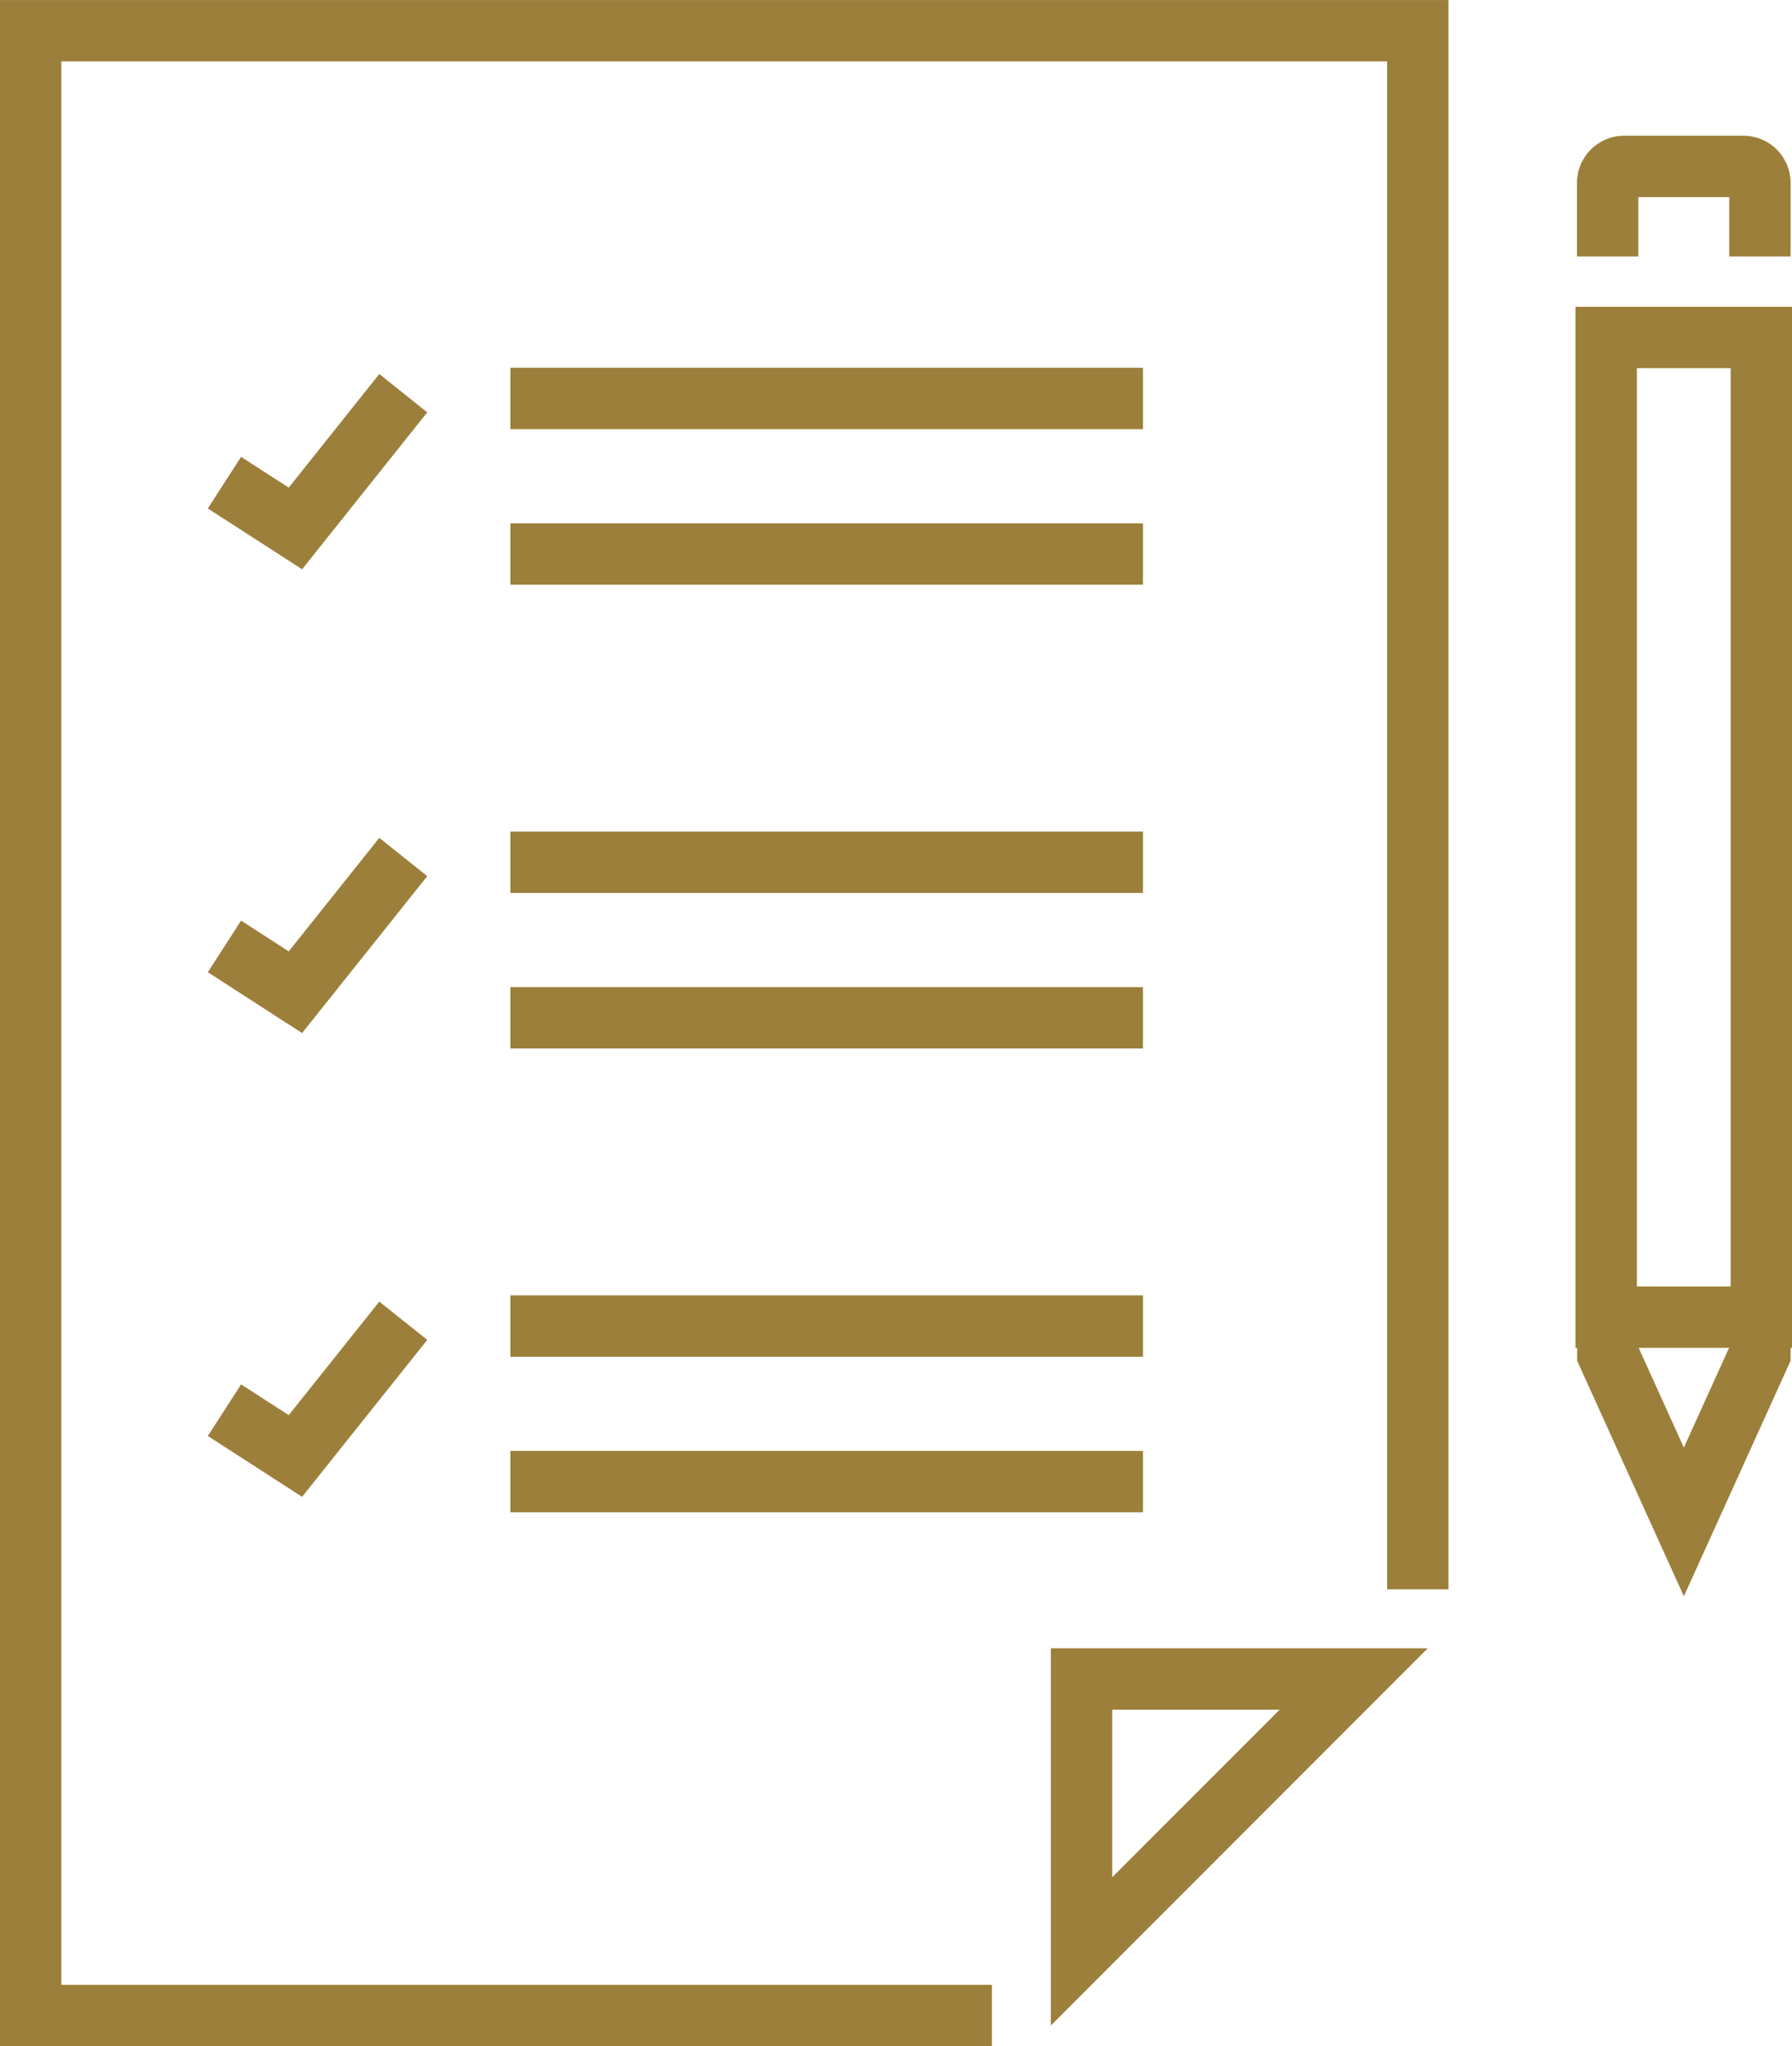 <?xml version="1.0" encoding="UTF-8"?> <svg xmlns="http://www.w3.org/2000/svg" width="87.62" height="100.002" viewBox="0 0 87.62 100.002"><defs><style>.a{fill:none;stroke:#9c7f3a;stroke-width:3px;}</style></defs><g transform="translate(1.5 1.5)"><path class="a" d="M595.58,506.485v-3.6a.806.806,0,0,0-.817-.8h-5.807a.808.808,0,0,0-.82.8v3.6" transform="translate(-511.029 -495.451)"></path><path class="a" d="M595.579,555.933v1.559l-3.717,8.2-3.718-8.2v-1.559" transform="translate(-511.029 -492.812)"></path><path class="a" d="M561.629,592.763h-47v-97h67.825v76.17" transform="translate(-514.631 -495.761)"></path><path class="a" d="M563.613,572.552h13.309l-13.309,13.313Z" transform="translate(-512.231 -491.998)"></path><line class="a" x2="30.931" transform="translate(23.455 17.974)"></line><line class="a" x2="30.931" transform="translate(23.455 25.576)"></line><path class="a" d="M532.407,512.649l-5.274,6.61-3.469-2.237" transform="translate(-514.189 -494.933)"></path><line class="a" x2="30.931" transform="translate(23.455 40.641)"></line><line class="a" x2="30.931" transform="translate(23.455 48.242)"></line><path class="a" d="M532.407,534.257l-5.274,6.609-3.469-2.239" transform="translate(-514.189 -493.874)"></path><line class="a" x2="30.931" transform="translate(23.455 63.307)"></line><line class="a" x2="30.931" transform="translate(23.455 70.908)"></line><path class="a" d="M532.407,555.864l-5.274,6.609-3.469-2.239" transform="translate(-514.189 -492.816)"></path><rect class="a" width="7.585" height="47.879" transform="translate(77.035 14.993)"></rect></g></svg> 